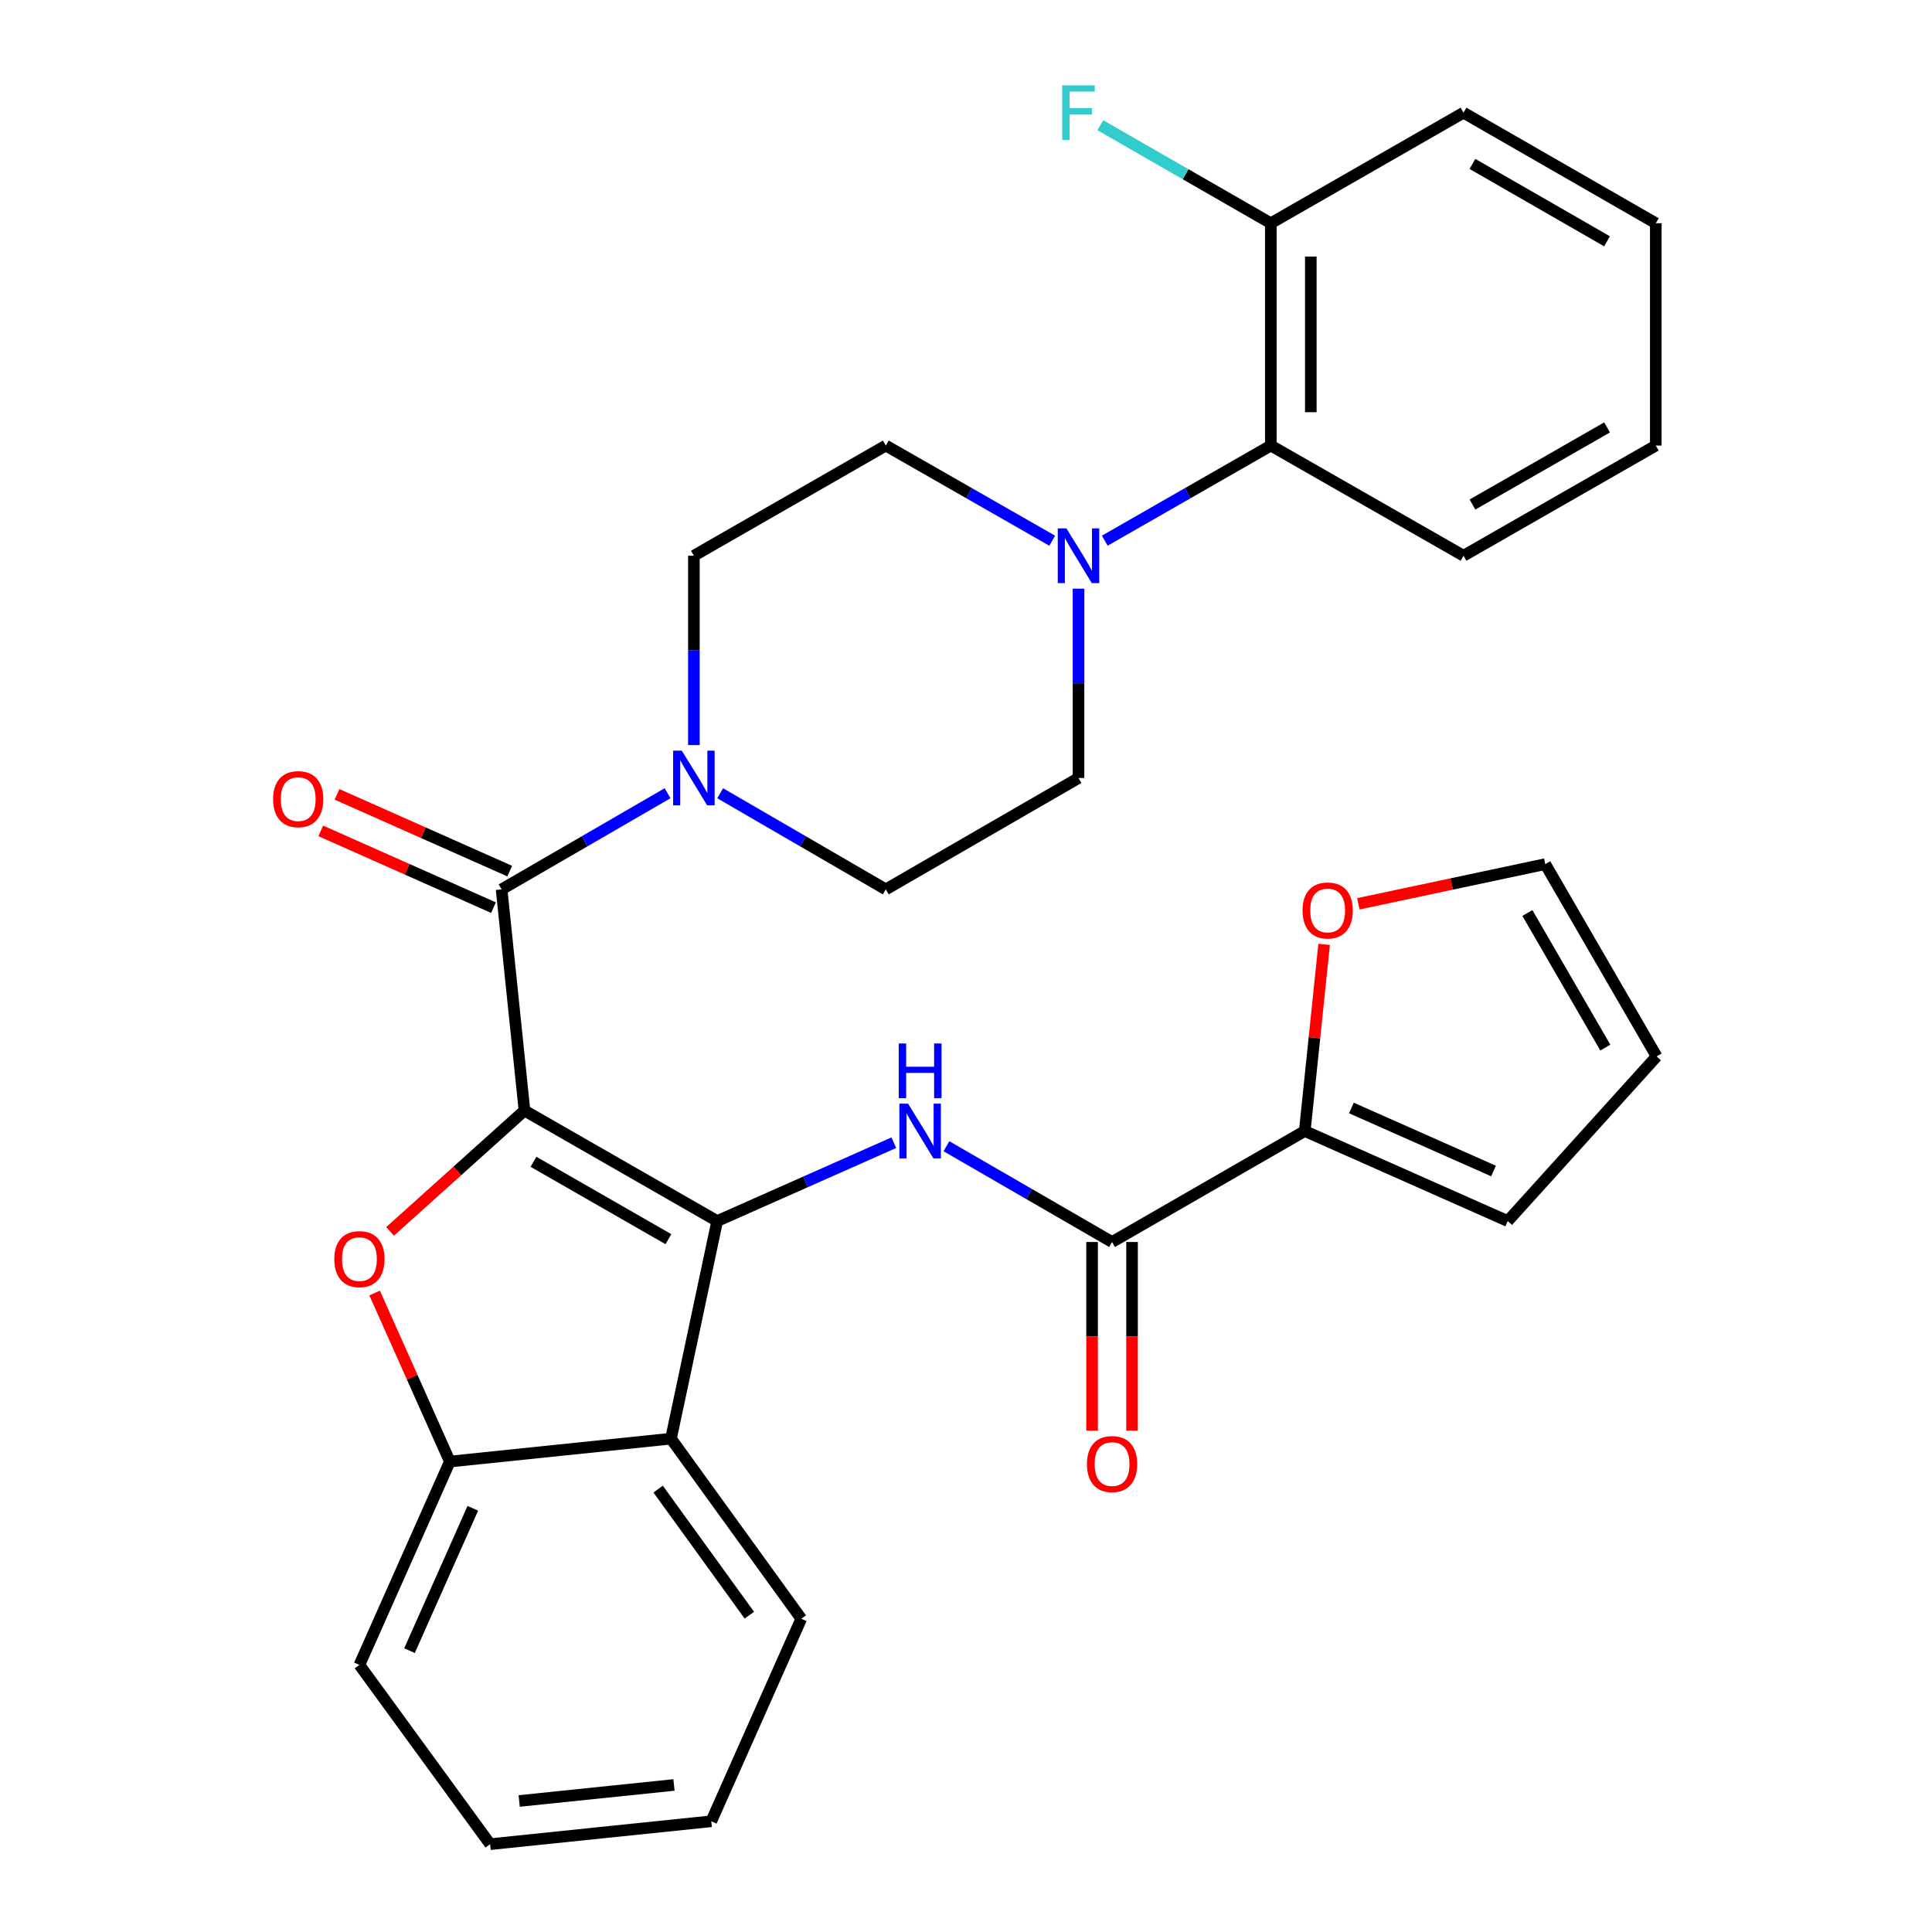 <?xml version='1.0' encoding='iso-8859-1'?>
<svg version='1.1' baseProfile='full'
              xmlns='http://www.w3.org/2000/svg'
                      xmlns:rdkit='http://www.rdkit.org/xml'
                      xmlns:xlink='http://www.w3.org/1999/xlink'
                  xml:space='preserve'
width='1000px' height='1000px' viewBox='0 0 1000 1000'>
<!-- END OF HEADER -->
<rect style='opacity:1.0;fill:#FFFFFF;stroke:none' width='1000' height='1000' x='0' y='0'> </rect>
<path class='bond-0' d='M 271.467,574.819 L 371.221,632.018' style='fill:none;fill-rule:evenodd;stroke:#000000;stroke-width:6px;stroke-linecap:butt;stroke-linejoin:miter;stroke-opacity:1' />
<path class='bond-0' d='M 276.138,601.348 L 345.965,641.388' style='fill:none;fill-rule:evenodd;stroke:#000000;stroke-width:6px;stroke-linecap:butt;stroke-linejoin:miter;stroke-opacity:1' />
<path class='bond-1' d='M 271.467,574.819 L 236.688,606.093' style='fill:none;fill-rule:evenodd;stroke:#000000;stroke-width:6px;stroke-linecap:butt;stroke-linejoin:miter;stroke-opacity:1' />
<path class='bond-1' d='M 236.688,606.093 L 201.908,637.368' style='fill:none;fill-rule:evenodd;stroke:#FF0000;stroke-width:6px;stroke-linecap:butt;stroke-linejoin:miter;stroke-opacity:1' />
<path class='bond-2' d='M 271.467,574.819 L 259.627,460.34' style='fill:none;fill-rule:evenodd;stroke:#000000;stroke-width:6px;stroke-linecap:butt;stroke-linejoin:miter;stroke-opacity:1' />
<path class='bond-3' d='M 371.221,632.018 L 416.935,611.737' style='fill:none;fill-rule:evenodd;stroke:#000000;stroke-width:6px;stroke-linecap:butt;stroke-linejoin:miter;stroke-opacity:1' />
<path class='bond-3' d='M 416.935,611.737 L 462.649,591.457' style='fill:none;fill-rule:evenodd;stroke:#0000FF;stroke-width:6px;stroke-linecap:butt;stroke-linejoin:miter;stroke-opacity:1' />
<path class='bond-4' d='M 371.221,632.018 L 347.3,744.646' style='fill:none;fill-rule:evenodd;stroke:#000000;stroke-width:6px;stroke-linecap:butt;stroke-linejoin:miter;stroke-opacity:1' />
<path class='bond-7' d='M 193.906,669.271 L 213.375,712.884' style='fill:none;fill-rule:evenodd;stroke:#FF0000;stroke-width:6px;stroke-linecap:butt;stroke-linejoin:miter;stroke-opacity:1' />
<path class='bond-7' d='M 213.375,712.884 L 232.844,756.498' style='fill:none;fill-rule:evenodd;stroke:#000000;stroke-width:6px;stroke-linecap:butt;stroke-linejoin:miter;stroke-opacity:1' />
<path class='bond-6' d='M 259.627,460.34 L 302.581,435.46' style='fill:none;fill-rule:evenodd;stroke:#000000;stroke-width:6px;stroke-linecap:butt;stroke-linejoin:miter;stroke-opacity:1' />
<path class='bond-6' d='M 302.581,435.46 L 345.536,410.579' style='fill:none;fill-rule:evenodd;stroke:#0000FF;stroke-width:6px;stroke-linecap:butt;stroke-linejoin:miter;stroke-opacity:1' />
<path class='bond-12' d='M 263.829,450.886 L 219.133,431.022' style='fill:none;fill-rule:evenodd;stroke:#000000;stroke-width:6px;stroke-linecap:butt;stroke-linejoin:miter;stroke-opacity:1' />
<path class='bond-12' d='M 219.133,431.022 L 174.437,411.159' style='fill:none;fill-rule:evenodd;stroke:#FF0000;stroke-width:6px;stroke-linecap:butt;stroke-linejoin:miter;stroke-opacity:1' />
<path class='bond-12' d='M 255.426,469.794 L 210.73,449.93' style='fill:none;fill-rule:evenodd;stroke:#000000;stroke-width:6px;stroke-linecap:butt;stroke-linejoin:miter;stroke-opacity:1' />
<path class='bond-12' d='M 210.73,449.93 L 166.034,430.067' style='fill:none;fill-rule:evenodd;stroke:#FF0000;stroke-width:6px;stroke-linecap:butt;stroke-linejoin:miter;stroke-opacity:1' />
<path class='bond-5' d='M 489.871,593.286 L 532.737,618.072' style='fill:none;fill-rule:evenodd;stroke:#0000FF;stroke-width:6px;stroke-linecap:butt;stroke-linejoin:miter;stroke-opacity:1' />
<path class='bond-5' d='M 532.737,618.072 L 575.602,642.858' style='fill:none;fill-rule:evenodd;stroke:#000000;stroke-width:6px;stroke-linecap:butt;stroke-linejoin:miter;stroke-opacity:1' />
<path class='bond-23' d='M 347.3,744.646 L 414.741,837.86' style='fill:none;fill-rule:evenodd;stroke:#000000;stroke-width:6px;stroke-linecap:butt;stroke-linejoin:miter;stroke-opacity:1' />
<path class='bond-23' d='M 340.652,770.757 L 387.861,836.006' style='fill:none;fill-rule:evenodd;stroke:#000000;stroke-width:6px;stroke-linecap:butt;stroke-linejoin:miter;stroke-opacity:1' />
<path class='bond-31' d='M 347.3,744.646 L 232.844,756.498' style='fill:none;fill-rule:evenodd;stroke:#000000;stroke-width:6px;stroke-linecap:butt;stroke-linejoin:miter;stroke-opacity:1' />
<path class='bond-9' d='M 575.602,642.858 L 675.345,585.417' style='fill:none;fill-rule:evenodd;stroke:#000000;stroke-width:6px;stroke-linecap:butt;stroke-linejoin:miter;stroke-opacity:1' />
<path class='bond-17' d='M 565.257,642.858 L 565.257,691.691' style='fill:none;fill-rule:evenodd;stroke:#000000;stroke-width:6px;stroke-linecap:butt;stroke-linejoin:miter;stroke-opacity:1' />
<path class='bond-17' d='M 565.257,691.691 L 565.257,740.525' style='fill:none;fill-rule:evenodd;stroke:#FF0000;stroke-width:6px;stroke-linecap:butt;stroke-linejoin:miter;stroke-opacity:1' />
<path class='bond-17' d='M 585.948,642.858 L 585.948,691.691' style='fill:none;fill-rule:evenodd;stroke:#000000;stroke-width:6px;stroke-linecap:butt;stroke-linejoin:miter;stroke-opacity:1' />
<path class='bond-17' d='M 585.948,691.691 L 585.948,740.525' style='fill:none;fill-rule:evenodd;stroke:#FF0000;stroke-width:6px;stroke-linecap:butt;stroke-linejoin:miter;stroke-opacity:1' />
<path class='bond-13' d='M 359.151,385.656 L 359.151,336.653' style='fill:none;fill-rule:evenodd;stroke:#0000FF;stroke-width:6px;stroke-linecap:butt;stroke-linejoin:miter;stroke-opacity:1' />
<path class='bond-13' d='M 359.151,336.653 L 359.151,287.65' style='fill:none;fill-rule:evenodd;stroke:#000000;stroke-width:6px;stroke-linecap:butt;stroke-linejoin:miter;stroke-opacity:1' />
<path class='bond-14' d='M 372.762,410.591 L 415.627,435.466' style='fill:none;fill-rule:evenodd;stroke:#0000FF;stroke-width:6px;stroke-linecap:butt;stroke-linejoin:miter;stroke-opacity:1' />
<path class='bond-14' d='M 415.627,435.466 L 458.491,460.34' style='fill:none;fill-rule:evenodd;stroke:#000000;stroke-width:6px;stroke-linecap:butt;stroke-linejoin:miter;stroke-opacity:1' />
<path class='bond-24' d='M 232.844,756.498 L 186.036,861.758' style='fill:none;fill-rule:evenodd;stroke:#000000;stroke-width:6px;stroke-linecap:butt;stroke-linejoin:miter;stroke-opacity:1' />
<path class='bond-24' d='M 244.729,780.694 L 211.963,854.376' style='fill:none;fill-rule:evenodd;stroke:#000000;stroke-width:6px;stroke-linecap:butt;stroke-linejoin:miter;stroke-opacity:1' />
<path class='bond-8' d='M 558.233,304.686 L 558.233,353.689' style='fill:none;fill-rule:evenodd;stroke:#0000FF;stroke-width:6px;stroke-linecap:butt;stroke-linejoin:miter;stroke-opacity:1' />
<path class='bond-8' d='M 558.233,353.689 L 558.233,402.693' style='fill:none;fill-rule:evenodd;stroke:#000000;stroke-width:6px;stroke-linecap:butt;stroke-linejoin:miter;stroke-opacity:1' />
<path class='bond-10' d='M 571.841,279.855 L 614.811,255.239' style='fill:none;fill-rule:evenodd;stroke:#0000FF;stroke-width:6px;stroke-linecap:butt;stroke-linejoin:miter;stroke-opacity:1' />
<path class='bond-10' d='M 614.811,255.239 L 657.78,230.624' style='fill:none;fill-rule:evenodd;stroke:#000000;stroke-width:6px;stroke-linecap:butt;stroke-linejoin:miter;stroke-opacity:1' />
<path class='bond-32' d='M 544.621,279.868 L 501.556,255.246' style='fill:none;fill-rule:evenodd;stroke:#0000FF;stroke-width:6px;stroke-linecap:butt;stroke-linejoin:miter;stroke-opacity:1' />
<path class='bond-32' d='M 501.556,255.246 L 458.491,230.624' style='fill:none;fill-rule:evenodd;stroke:#000000;stroke-width:6px;stroke-linecap:butt;stroke-linejoin:miter;stroke-opacity:1' />
<path class='bond-11' d='M 675.345,585.417 L 680.356,537.114' style='fill:none;fill-rule:evenodd;stroke:#000000;stroke-width:6px;stroke-linecap:butt;stroke-linejoin:miter;stroke-opacity:1' />
<path class='bond-11' d='M 680.356,537.114 L 685.367,488.811' style='fill:none;fill-rule:evenodd;stroke:#FF0000;stroke-width:6px;stroke-linecap:butt;stroke-linejoin:miter;stroke-opacity:1' />
<path class='bond-18' d='M 675.345,585.417 L 780.409,632.018' style='fill:none;fill-rule:evenodd;stroke:#000000;stroke-width:6px;stroke-linecap:butt;stroke-linejoin:miter;stroke-opacity:1' />
<path class='bond-18' d='M 699.493,573.493 L 773.039,606.114' style='fill:none;fill-rule:evenodd;stroke:#000000;stroke-width:6px;stroke-linecap:butt;stroke-linejoin:miter;stroke-opacity:1' />
<path class='bond-19' d='M 657.78,230.624 L 657.78,115.547' style='fill:none;fill-rule:evenodd;stroke:#000000;stroke-width:6px;stroke-linecap:butt;stroke-linejoin:miter;stroke-opacity:1' />
<path class='bond-19' d='M 678.471,213.362 L 678.471,132.808' style='fill:none;fill-rule:evenodd;stroke:#000000;stroke-width:6px;stroke-linecap:butt;stroke-linejoin:miter;stroke-opacity:1' />
<path class='bond-25' d='M 657.78,230.624 L 757.511,287.65' style='fill:none;fill-rule:evenodd;stroke:#000000;stroke-width:6px;stroke-linecap:butt;stroke-linejoin:miter;stroke-opacity:1' />
<path class='bond-20' d='M 703.074,467.809 L 751.449,457.54' style='fill:none;fill-rule:evenodd;stroke:#FF0000;stroke-width:6px;stroke-linecap:butt;stroke-linejoin:miter;stroke-opacity:1' />
<path class='bond-20' d='M 751.449,457.54 L 799.824,447.27' style='fill:none;fill-rule:evenodd;stroke:#000000;stroke-width:6px;stroke-linecap:butt;stroke-linejoin:miter;stroke-opacity:1' />
<path class='bond-15' d='M 359.151,287.65 L 458.491,230.624' style='fill:none;fill-rule:evenodd;stroke:#000000;stroke-width:6px;stroke-linecap:butt;stroke-linejoin:miter;stroke-opacity:1' />
<path class='bond-16' d='M 458.491,460.34 L 558.233,402.693' style='fill:none;fill-rule:evenodd;stroke:#000000;stroke-width:6px;stroke-linecap:butt;stroke-linejoin:miter;stroke-opacity:1' />
<path class='bond-21' d='M 780.409,632.018 L 857.46,546.794' style='fill:none;fill-rule:evenodd;stroke:#000000;stroke-width:6px;stroke-linecap:butt;stroke-linejoin:miter;stroke-opacity:1' />
<path class='bond-22' d='M 657.78,115.547 L 613.652,90.181' style='fill:none;fill-rule:evenodd;stroke:#000000;stroke-width:6px;stroke-linecap:butt;stroke-linejoin:miter;stroke-opacity:1' />
<path class='bond-22' d='M 613.652,90.181 L 569.524,64.815' style='fill:none;fill-rule:evenodd;stroke:#33CCCC;stroke-width:6px;stroke-linecap:butt;stroke-linejoin:miter;stroke-opacity:1' />
<path class='bond-26' d='M 657.78,115.547 L 757.511,58.325' style='fill:none;fill-rule:evenodd;stroke:#000000;stroke-width:6px;stroke-linecap:butt;stroke-linejoin:miter;stroke-opacity:1' />
<path class='bond-34' d='M 799.824,447.27 L 857.46,546.794' style='fill:none;fill-rule:evenodd;stroke:#000000;stroke-width:6px;stroke-linecap:butt;stroke-linejoin:miter;stroke-opacity:1' />
<path class='bond-34' d='M 790.564,472.568 L 830.909,542.235' style='fill:none;fill-rule:evenodd;stroke:#000000;stroke-width:6px;stroke-linecap:butt;stroke-linejoin:miter;stroke-opacity:1' />
<path class='bond-27' d='M 414.741,837.86 L 368.152,942.694' style='fill:none;fill-rule:evenodd;stroke:#000000;stroke-width:6px;stroke-linecap:butt;stroke-linejoin:miter;stroke-opacity:1' />
<path class='bond-28' d='M 186.036,861.758 L 253.696,954.545' style='fill:none;fill-rule:evenodd;stroke:#000000;stroke-width:6px;stroke-linecap:butt;stroke-linejoin:miter;stroke-opacity:1' />
<path class='bond-29' d='M 757.511,287.65 L 857.035,230.624' style='fill:none;fill-rule:evenodd;stroke:#000000;stroke-width:6px;stroke-linecap:butt;stroke-linejoin:miter;stroke-opacity:1' />
<path class='bond-29' d='M 762.153,261.144 L 831.819,221.225' style='fill:none;fill-rule:evenodd;stroke:#000000;stroke-width:6px;stroke-linecap:butt;stroke-linejoin:miter;stroke-opacity:1' />
<path class='bond-35' d='M 757.511,58.325 L 857.035,115.547' style='fill:none;fill-rule:evenodd;stroke:#000000;stroke-width:6px;stroke-linecap:butt;stroke-linejoin:miter;stroke-opacity:1' />
<path class='bond-35' d='M 762.126,84.846 L 831.793,124.901' style='fill:none;fill-rule:evenodd;stroke:#000000;stroke-width:6px;stroke-linecap:butt;stroke-linejoin:miter;stroke-opacity:1' />
<path class='bond-33' d='M 368.152,942.694 L 253.696,954.545' style='fill:none;fill-rule:evenodd;stroke:#000000;stroke-width:6px;stroke-linecap:butt;stroke-linejoin:miter;stroke-opacity:1' />
<path class='bond-33' d='M 348.852,923.891 L 268.733,932.187' style='fill:none;fill-rule:evenodd;stroke:#000000;stroke-width:6px;stroke-linecap:butt;stroke-linejoin:miter;stroke-opacity:1' />
<path class='bond-30' d='M 857.035,230.624 L 857.035,115.547' style='fill:none;fill-rule:evenodd;stroke:#000000;stroke-width:6px;stroke-linecap:butt;stroke-linejoin:miter;stroke-opacity:1' />
<path  class='atom-2' d='M 173.036 651.72
Q 173.036 644.92, 176.396 641.12
Q 179.756 637.32, 186.036 637.32
Q 192.316 637.32, 195.676 641.12
Q 199.036 644.92, 199.036 651.72
Q 199.036 658.6, 195.636 662.52
Q 192.236 666.4, 186.036 666.4
Q 179.796 666.4, 176.396 662.52
Q 173.036 658.64, 173.036 651.72
M 186.036 663.2
Q 190.356 663.2, 192.676 660.32
Q 195.036 657.4, 195.036 651.72
Q 195.036 646.16, 192.676 643.36
Q 190.356 640.52, 186.036 640.52
Q 181.716 640.52, 179.356 643.32
Q 177.036 646.12, 177.036 651.72
Q 177.036 657.44, 179.356 660.32
Q 181.716 663.2, 186.036 663.2
' fill='#FF0000'/>
<path  class='atom-4' d='M 470.002 571.257
L 479.282 586.257
Q 480.202 587.737, 481.682 590.417
Q 483.162 593.097, 483.242 593.257
L 483.242 571.257
L 487.002 571.257
L 487.002 599.577
L 483.122 599.577
L 473.162 583.177
Q 472.002 581.257, 470.762 579.057
Q 469.562 576.857, 469.202 576.177
L 469.202 599.577
L 465.522 599.577
L 465.522 571.257
L 470.002 571.257
' fill='#0000FF'/>
<path  class='atom-4' d='M 465.182 540.105
L 469.022 540.105
L 469.022 552.145
L 483.502 552.145
L 483.502 540.105
L 487.342 540.105
L 487.342 568.425
L 483.502 568.425
L 483.502 555.345
L 469.022 555.345
L 469.022 568.425
L 465.182 568.425
L 465.182 540.105
' fill='#0000FF'/>
<path  class='atom-7' d='M 352.891 388.533
L 362.171 403.533
Q 363.091 405.013, 364.571 407.693
Q 366.051 410.373, 366.131 410.533
L 366.131 388.533
L 369.891 388.533
L 369.891 416.853
L 366.011 416.853
L 356.051 400.453
Q 354.891 398.533, 353.651 396.333
Q 352.451 394.133, 352.091 393.453
L 352.091 416.853
L 348.411 416.853
L 348.411 388.533
L 352.891 388.533
' fill='#0000FF'/>
<path  class='atom-9' d='M 551.973 273.49
L 561.253 288.49
Q 562.173 289.97, 563.653 292.65
Q 565.133 295.33, 565.213 295.49
L 565.213 273.49
L 568.973 273.49
L 568.973 301.81
L 565.093 301.81
L 555.133 285.41
Q 553.973 283.49, 552.733 281.29
Q 551.533 279.09, 551.173 278.41
L 551.173 301.81
L 547.493 301.81
L 547.493 273.49
L 551.973 273.49
' fill='#0000FF'/>
<path  class='atom-12' d='M 674.196 471.26
Q 674.196 464.46, 677.556 460.66
Q 680.916 456.86, 687.196 456.86
Q 693.476 456.86, 696.836 460.66
Q 700.196 464.46, 700.196 471.26
Q 700.196 478.14, 696.796 482.06
Q 693.396 485.94, 687.196 485.94
Q 680.956 485.94, 677.556 482.06
Q 674.196 478.18, 674.196 471.26
M 687.196 482.74
Q 691.516 482.74, 693.836 479.86
Q 696.196 476.94, 696.196 471.26
Q 696.196 465.7, 693.836 462.9
Q 691.516 460.06, 687.196 460.06
Q 682.876 460.06, 680.516 462.86
Q 678.196 465.66, 678.196 471.26
Q 678.196 476.98, 680.516 479.86
Q 682.876 482.74, 687.196 482.74
' fill='#FF0000'/>
<path  class='atom-13' d='M 141.356 413.635
Q 141.356 406.835, 144.716 403.035
Q 148.076 399.235, 154.356 399.235
Q 160.636 399.235, 163.996 403.035
Q 167.356 406.835, 167.356 413.635
Q 167.356 420.515, 163.956 424.435
Q 160.556 428.315, 154.356 428.315
Q 148.116 428.315, 144.716 424.435
Q 141.356 420.555, 141.356 413.635
M 154.356 425.115
Q 158.676 425.115, 160.996 422.235
Q 163.356 419.315, 163.356 413.635
Q 163.356 408.075, 160.996 405.275
Q 158.676 402.435, 154.356 402.435
Q 150.036 402.435, 147.676 405.235
Q 145.356 408.035, 145.356 413.635
Q 145.356 419.355, 147.676 422.235
Q 150.036 425.115, 154.356 425.115
' fill='#FF0000'/>
<path  class='atom-18' d='M 562.602 757.796
Q 562.602 750.996, 565.962 747.196
Q 569.322 743.396, 575.602 743.396
Q 581.882 743.396, 585.242 747.196
Q 588.602 750.996, 588.602 757.796
Q 588.602 764.676, 585.202 768.596
Q 581.802 772.476, 575.602 772.476
Q 569.362 772.476, 565.962 768.596
Q 562.602 764.716, 562.602 757.796
M 575.602 769.276
Q 579.922 769.276, 582.242 766.396
Q 584.602 763.476, 584.602 757.796
Q 584.602 752.236, 582.242 749.436
Q 579.922 746.596, 575.602 746.596
Q 571.282 746.596, 568.922 749.396
Q 566.602 752.196, 566.602 757.796
Q 566.602 763.516, 568.922 766.396
Q 571.282 769.276, 575.602 769.276
' fill='#FF0000'/>
<path  class='atom-23' d='M 549.813 44.165
L 566.653 44.165
L 566.653 47.405
L 553.613 47.405
L 553.613 56.005
L 565.213 56.005
L 565.213 59.285
L 553.613 59.285
L 553.613 72.485
L 549.813 72.485
L 549.813 44.165
' fill='#33CCCC'/>
</svg>
